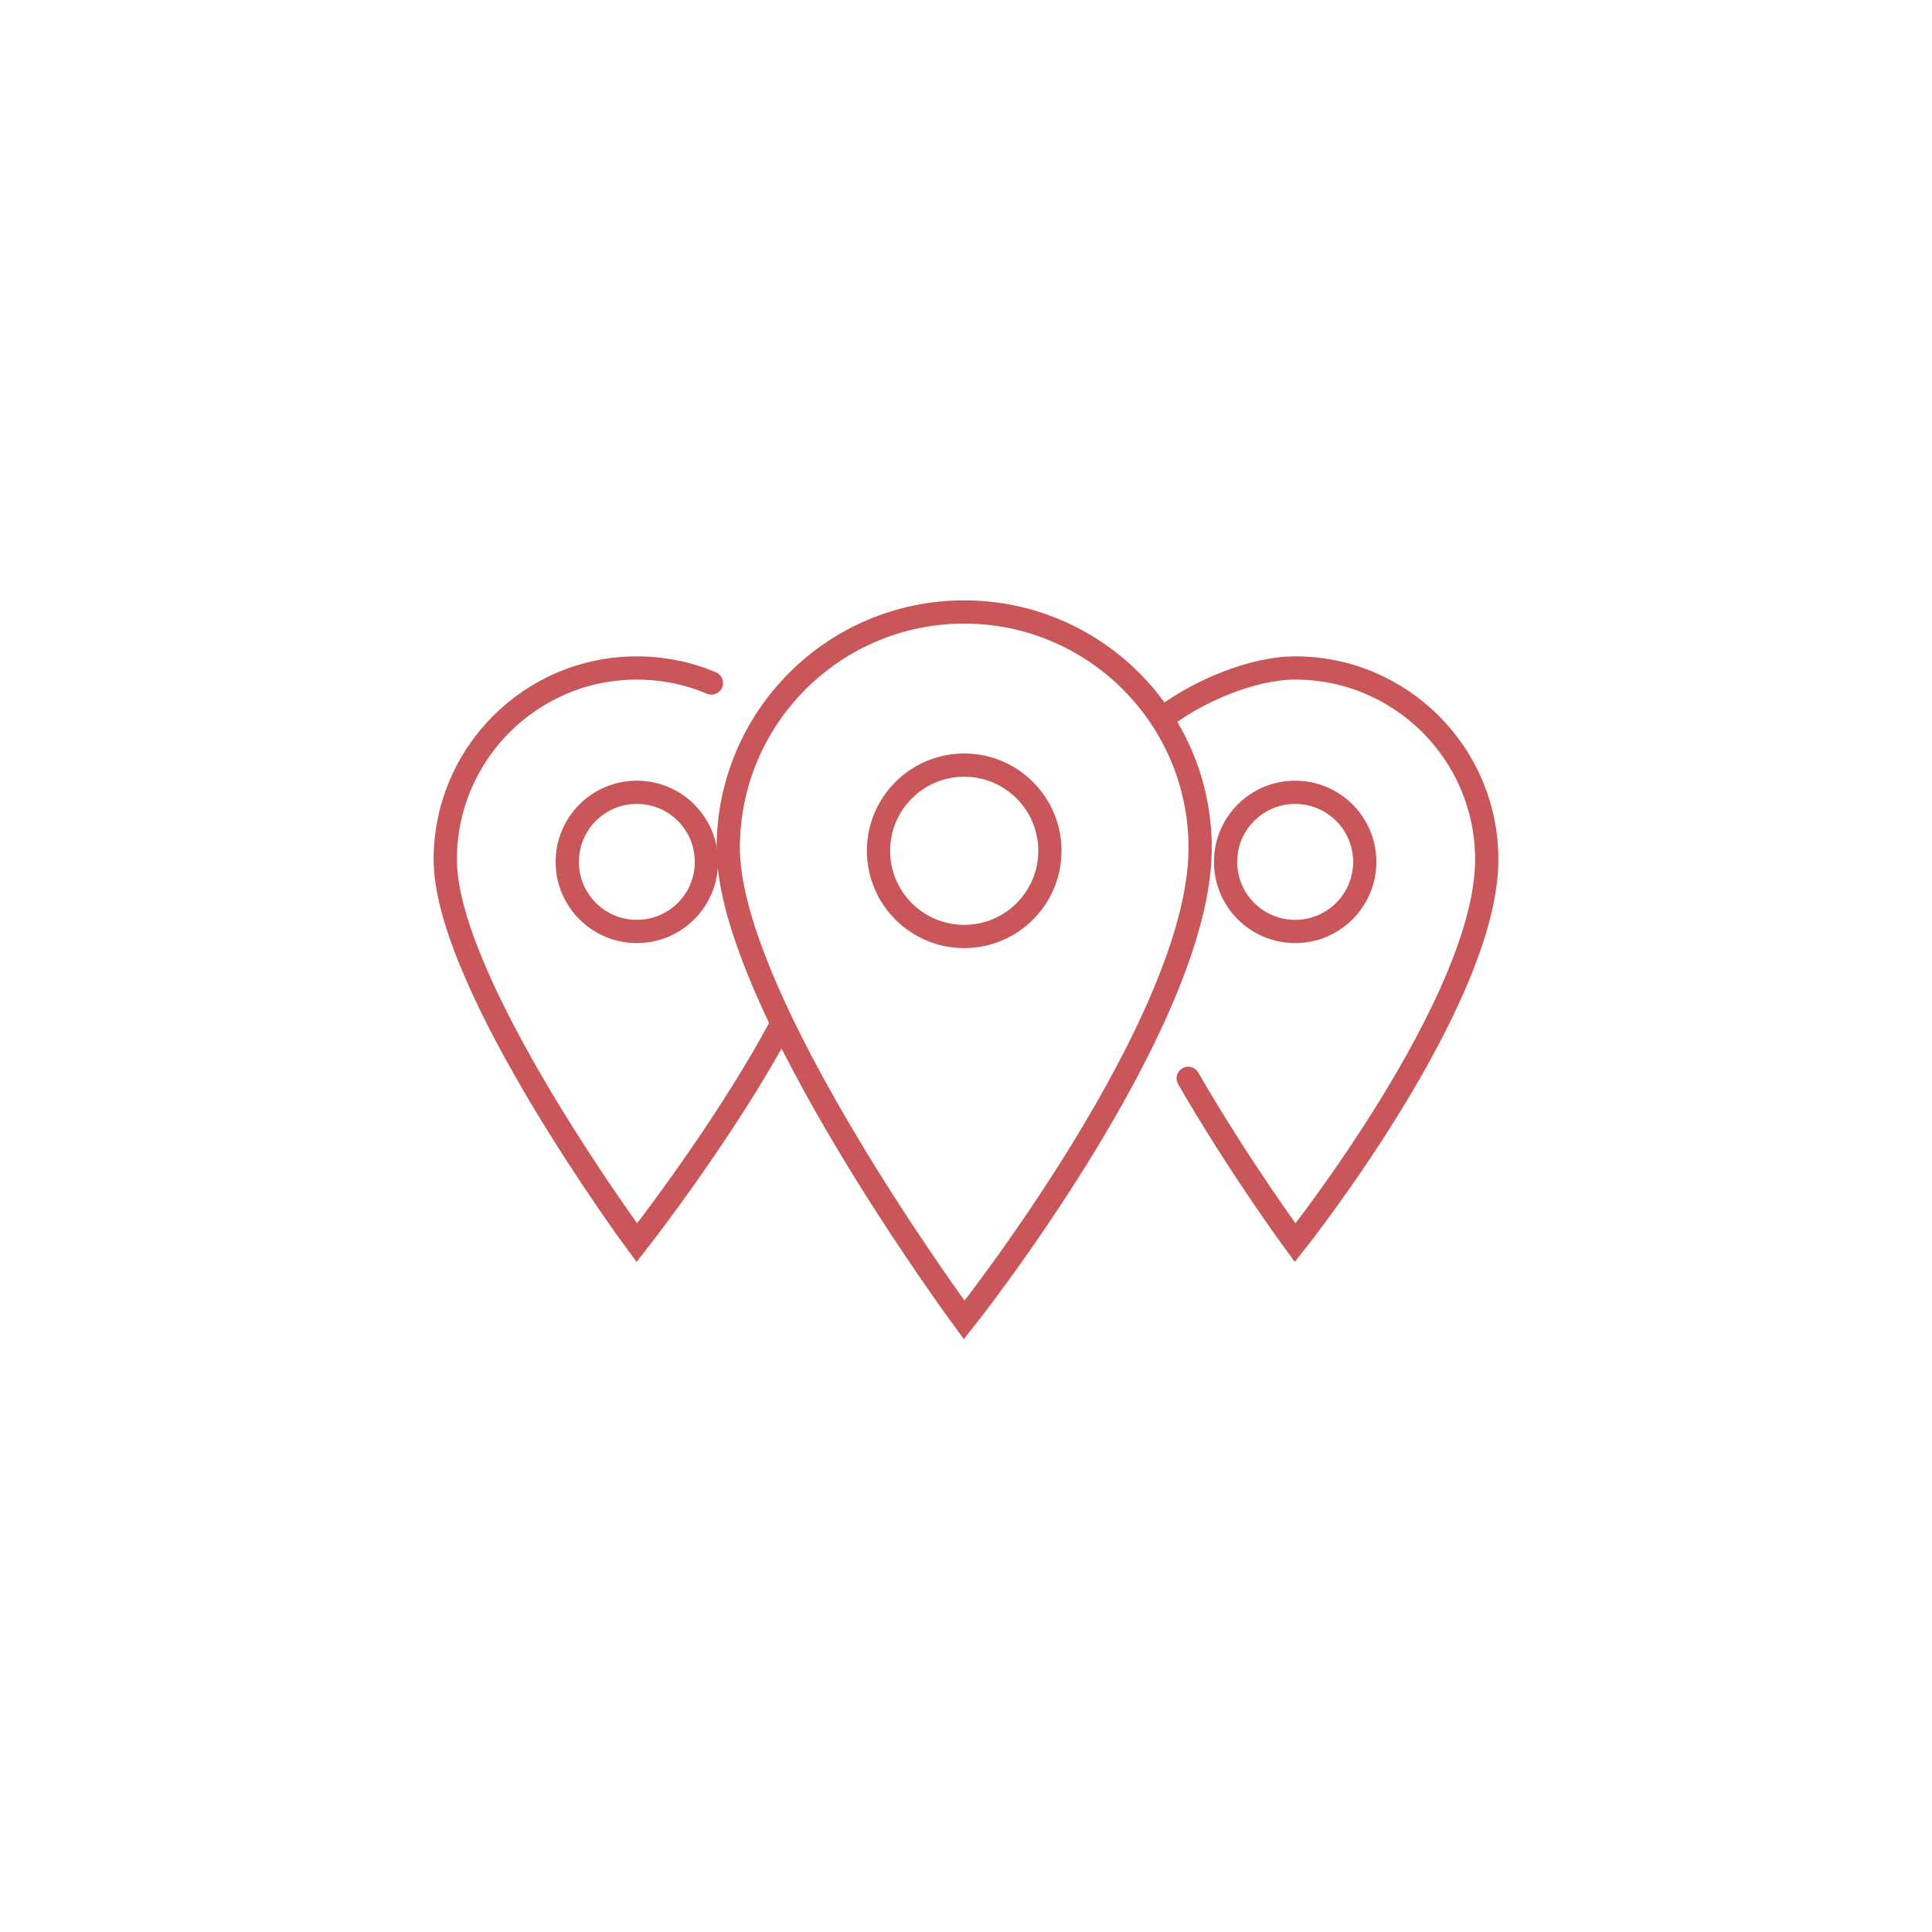 <?xml version="1.0" encoding="utf-8"?>
<!-- Generator: Adobe Illustrator 27.9.4, SVG Export Plug-In . SVG Version: 9.03 Build 54784)  -->
<svg version="1.1" id="Capa_1" xmlns="http://www.w3.org/2000/svg" xmlns:xlink="http://www.w3.org/1999/xlink" x="0px" y="0px"
	 viewBox="0 0 1080 1080" style="enable-background:new 0 0 1080 1080;" xml:space="preserve">
<style type="text/css">
	.st0{fill:none;stroke:#C95658;stroke-width:14;stroke-linecap:round;stroke-linejoin:round;stroke-miterlimit:10;}
	.st1{fill:none;stroke:#C95658;stroke-width:14;stroke-linecap:round;stroke-miterlimit:10;}
	.st2{fill:none;stroke:#C95658;stroke-width:13;stroke-linecap:round;stroke-miterlimit:10;}
	.st3{fill:#C95658;}
	.st4{fill-rule:evenodd;clip-rule:evenodd;fill:#C95658;}
	.st5{opacity:0.6;}
	.st6{fill-rule:evenodd;clip-rule:evenodd;fill:#FFFFFF;}
	.st7{fill:#FFFFFF;}
</style>
<g>
	<path class="st2" d="M436.4,573.5C405,632.3,356,694.7,356,694.7S248.9,549.8,248.9,480.5c0-59.1,47.9-107.1,107.1-107.1
		c14.8,0,28.9,3,41.7,8.4"/>
	<circle class="st2" cx="356" cy="481.8" r="38.9"/>
	<path class="st2" d="M652.5,399.6c17.8-13.2,47.6-26.2,71.5-26.2c59.1,0,107.1,47.9,107.1,107.1c0,79.5-107.1,214.2-107.1,214.2
		s-31.1-42.2-59.8-91.9"/>
	<circle class="st2" cx="724" cy="481.8" r="38.9"/>
	<path class="st2" d="M670.9,474c0,97.9-131.9,263.9-131.9,263.9S407.1,559.4,407.1,474c0-72.9,59.1-131.9,131.9-131.9
		S670.9,401.2,670.9,474z"/>
	<circle class="st2" cx="539" cy="475.6" r="47.9"/>
</g>
</svg>
